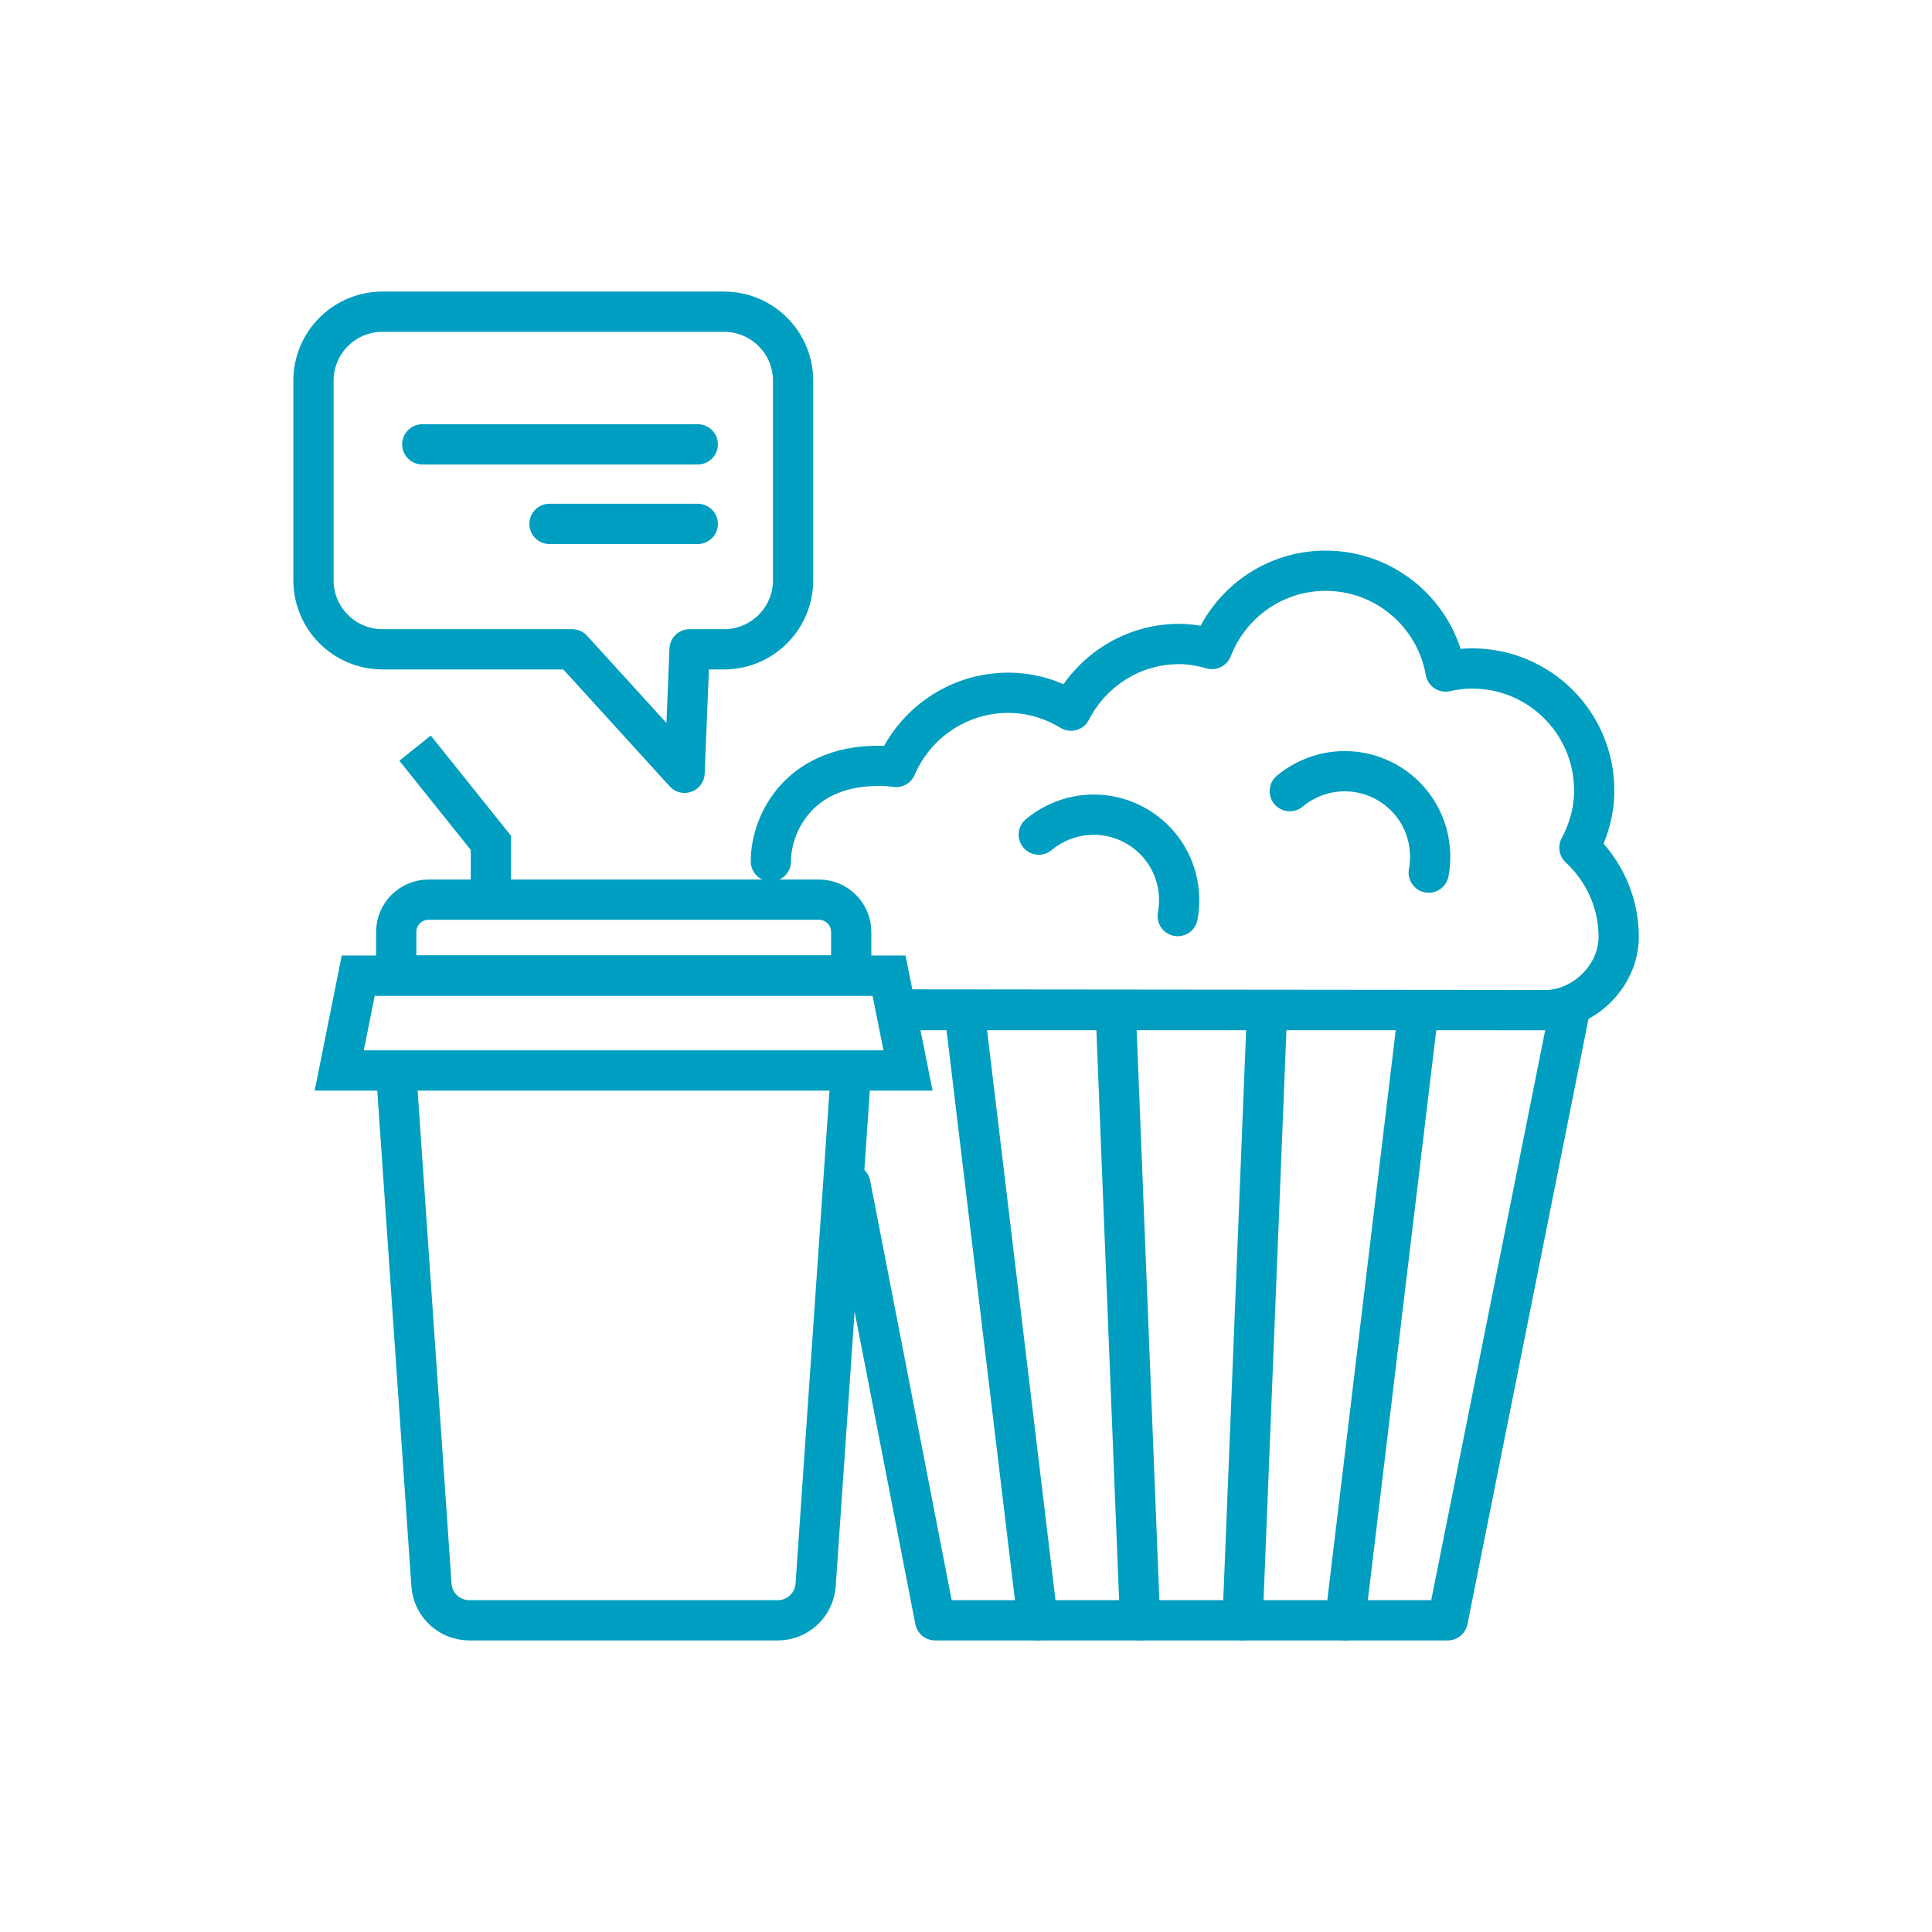 <?xml version="1.0" encoding="UTF-8"?><svg id="Layer_1" xmlns="http://www.w3.org/2000/svg" viewBox="0 0 120 120"><defs><style>.cls-1{stroke-linecap:round;stroke-linejoin:round;}.cls-1,.cls-2{fill:none;stroke:#009ec0;stroke-width:2.5px;}.cls-2{stroke-miterlimit:10;}</style></defs><path class="cls-1" d="m42.83,40.33l-.31,7.67-6.98-7.67h-11.78c-2.37,0-4.29-1.92-4.29-4.29v-12.39c0-2.37,1.92-4.29,4.29-4.29h21.21c2.37,0,4.29,1.92,4.29,4.29v12.39c0,2.37-1.92,4.29-4.29,4.29h-2.14"/><line class="cls-1" x1="43.34" y1="27.6" x2="26.23" y2="27.6"/><line class="cls-1" x1="43.34" y1="32.54" x2="34.13" y2="32.54"/><path class="cls-2" d="m24.6,66.49l2.2,31.96c.09,1.24,1.11,2.19,2.35,2.19h19.16c1.24,0,2.26-.96,2.35-2.19l2.2-31.96"/><polygon class="cls-2" points="22.25 60.6 55.22 60.6 56.4 66.49 21.07 66.49 22.25 60.6"/><path class="cls-2" d="m24.6,55.89h28.26v2.71c0,1.1-.9,2-2,2h-24.26c-1.1,0-2-.9-2-2v-2.71h0Z" transform="translate(77.47 116.48) rotate(-180)"/><polyline class="cls-2" points="30.49 55.89 30.49 52.35 25.78 46.47"/><path class="cls-1" d="m47.88,53.5c0-2.42,1.85-6.17,7.17-5.92.21,0,.4.04.61.06,1.16-2.71,3.84-4.61,6.97-4.61,1.43,0,2.75.42,3.89,1.11,1.26-2.45,3.78-4.14,6.72-4.14.71,0,1.39.13,2.04.31,1.1-2.84,3.83-4.86,7.06-4.86,3.73,0,6.82,2.7,7.45,6.26.53-.12,1.08-.19,1.65-.19,4.19,0,7.58,3.39,7.58,7.58,0,1.29-.35,2.49-.92,3.55,1.49,1.38,2.44,3.35,2.44,5.54,0,2.48-2.23,4.55-4.55,4.55h-39.71"/><path class="cls-1" d="m88.74,54.2c.14-.75.12-1.54-.08-2.33-.74-2.84-3.64-4.53-6.47-3.8-.79.21-1.49.58-2.08,1.07"/><path class="cls-1" d="m73.15,56.9c.14-.75.12-1.54-.08-2.33-.74-2.84-3.64-4.53-6.47-3.8-.79.21-1.49.58-2.08,1.07"/><line class="cls-1" x1="77.18" y1="100.64" x2="78.7" y2="62.74"/><line class="cls-1" x1="83.55" y1="100.64" x2="88.1" y2="62.74"/><line class="cls-1" x1="70.81" y1="100.64" x2="69.3" y2="62.74"/><line class="cls-1" x1="64.45" y1="100.64" x2="59.9" y2="62.74"/><polyline class="cls-1" points="52.82 73.57 58.08 100.64 89.92 100.64 97.5 62.74 56.29 62.7"/></svg>